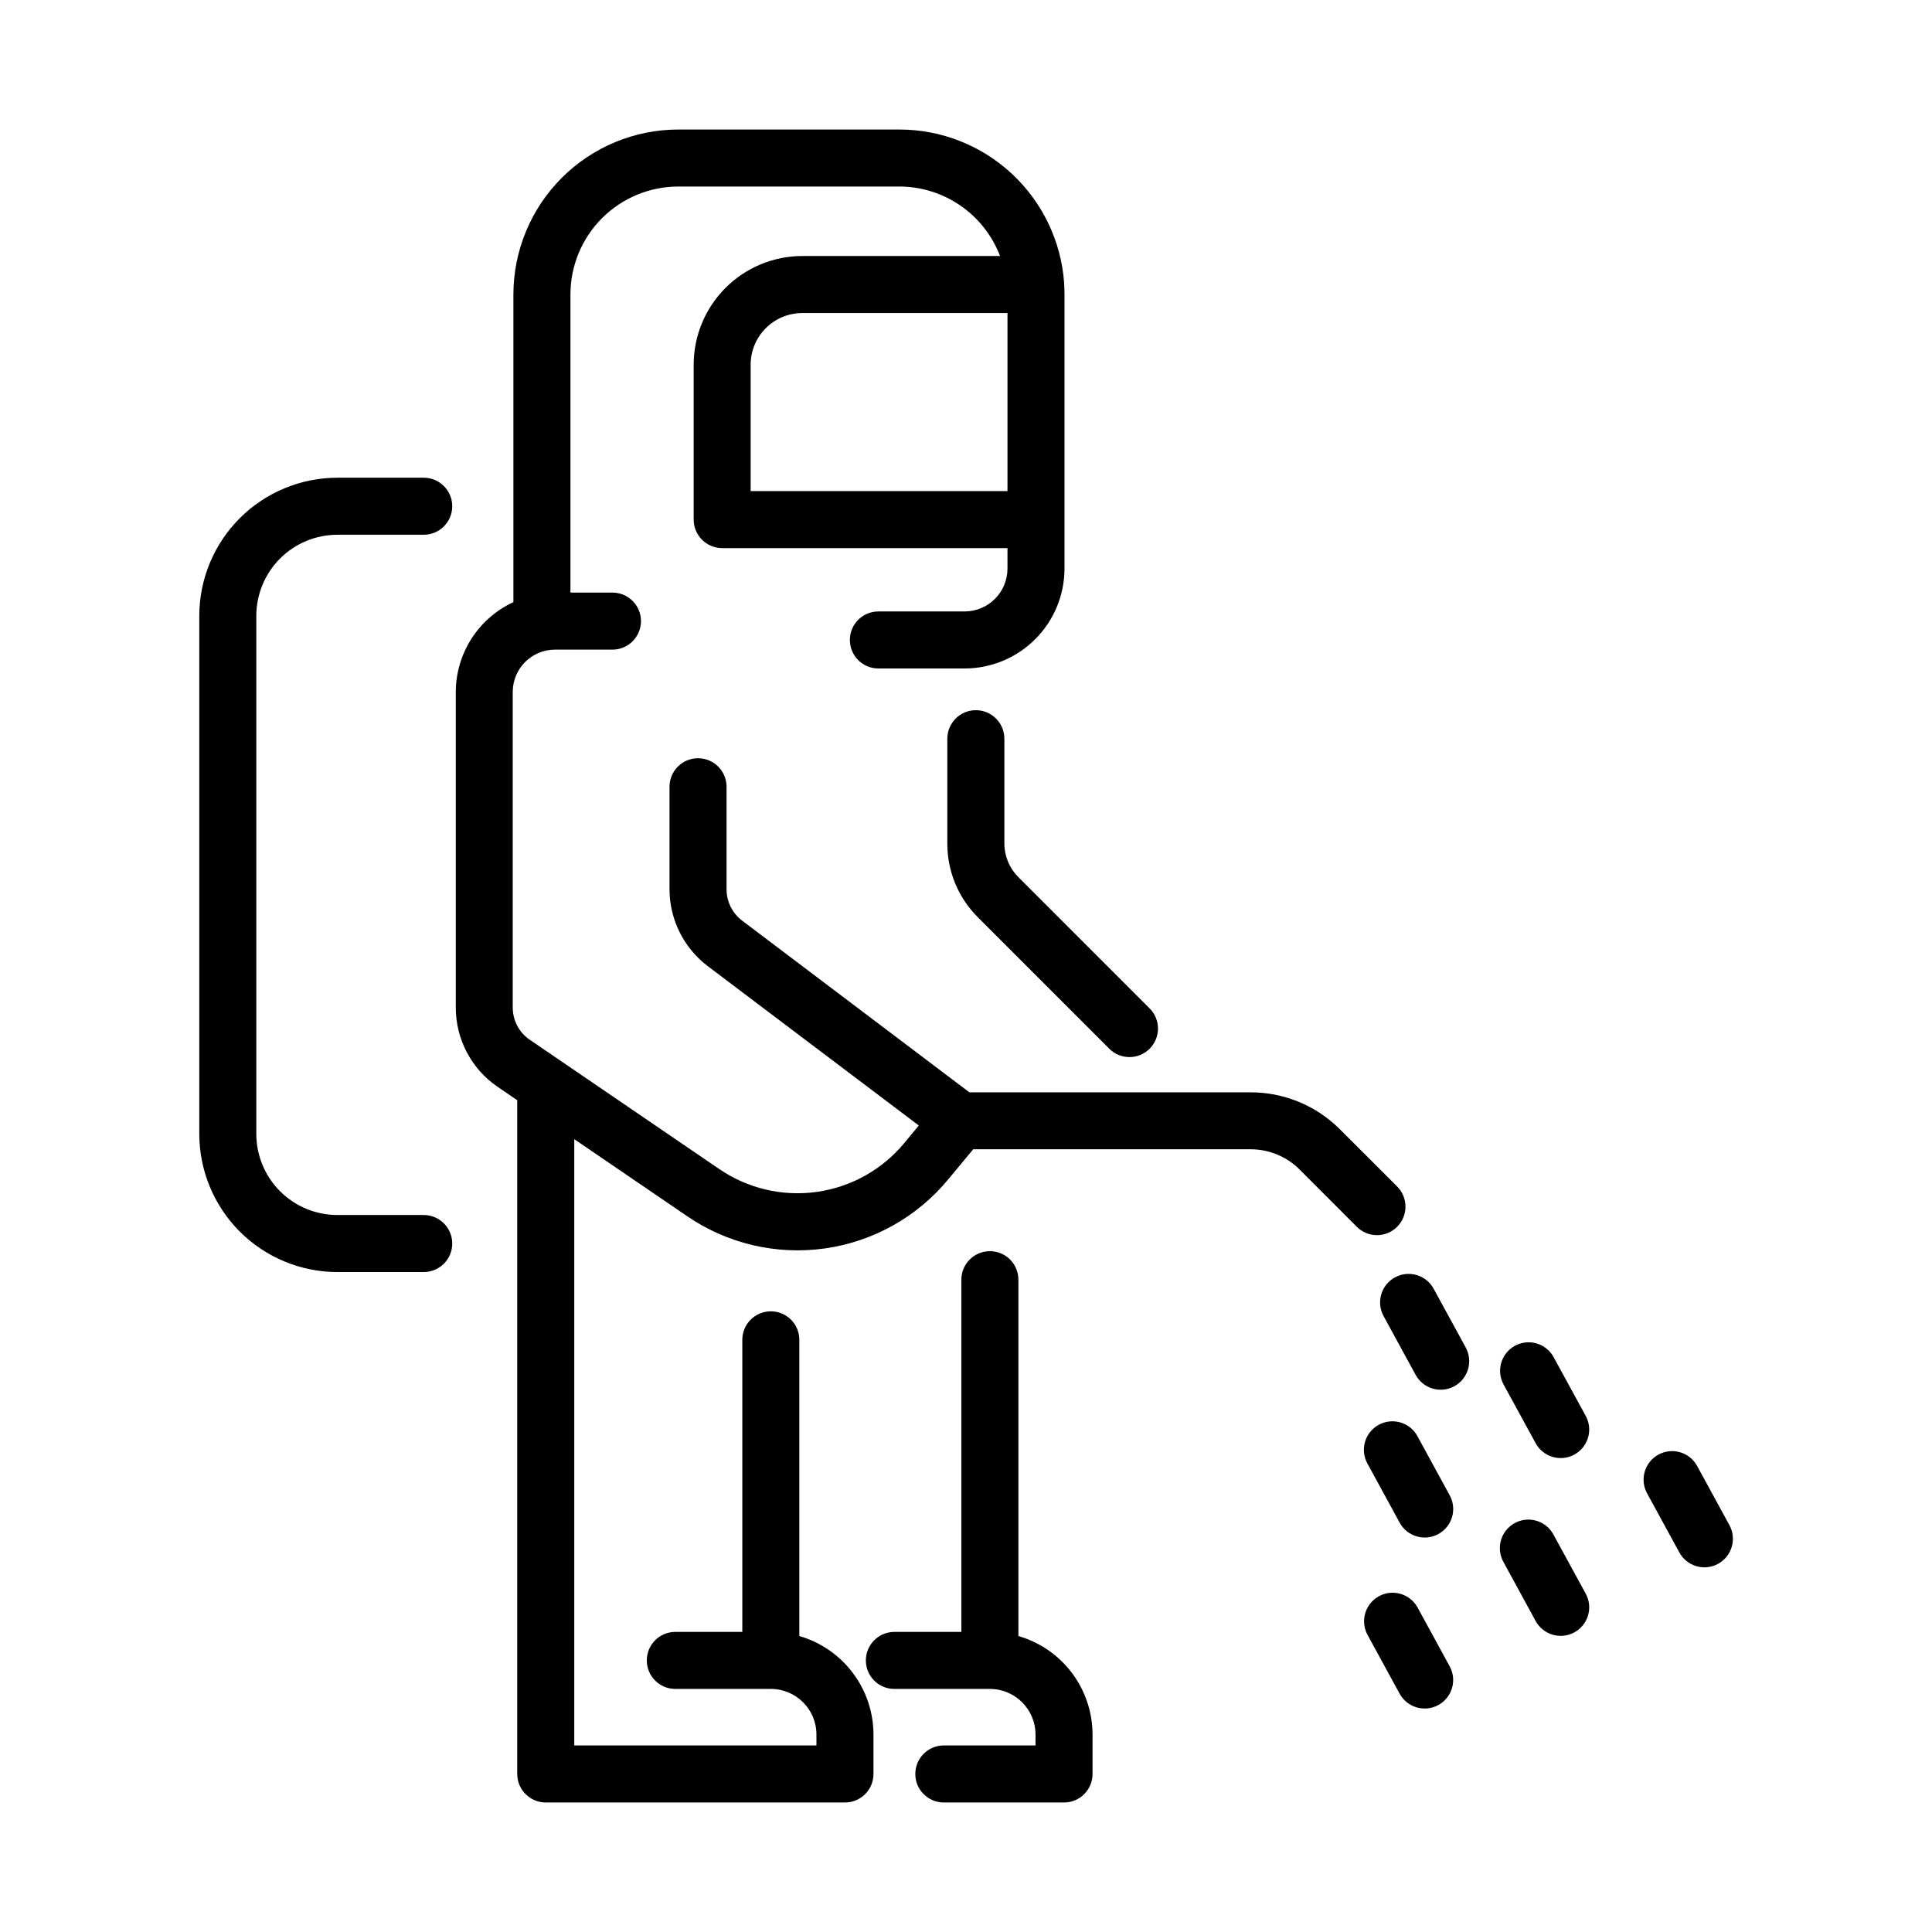<?xml version="1.0" encoding="UTF-8"?>
<!-- Uploaded to: ICON Repo, www.iconrepo.com, Generator: ICON Repo Mixer Tools -->
<svg fill="#000000" width="800px" height="800px" version="1.1" viewBox="144 144 512 512" xmlns="http://www.w3.org/2000/svg">
 <g>
  <path d="m263.85 473.55c0-4.172-3.383-7.559-7.555-7.559h-22.895c-5.691-0.004-11.148-2.269-15.172-6.293-4.027-4.023-6.293-9.48-6.301-15.172v-137.34c0.008-5.691 2.273-11.148 6.297-15.176 4.027-4.023 9.484-6.289 15.176-6.297h22.895c4.172 0 7.555-3.383 7.555-7.555 0-4.176-3.383-7.559-7.555-7.559h-22.895c-9.699 0.012-19 3.871-25.855 10.73-6.859 6.859-10.719 16.156-10.73 25.855v137.36c0.016 9.695 3.879 18.988 10.734 25.844 6.859 6.852 16.156 10.707 25.852 10.719h22.895c4.172 0 7.555-3.387 7.555-7.559z"/>
  <path d="m402.61 332.21c-4.172 0-7.559 3.383-7.559 7.559v27.77c-0.02 7.344 2.902 14.395 8.113 19.57l34.812 34.816v0.004c2.953 2.949 7.738 2.949 10.688-0.004 1.418-1.418 2.215-3.34 2.215-5.344 0-2.004-0.797-3.926-2.215-5.344l-34.812-34.812h-0.004c-2.348-2.363-3.672-5.555-3.68-8.887v-27.77c0-4.176-3.387-7.559-7.559-7.559z"/>
  <path d="m394.12 606.56c-4.172 0-7.555 3.387-7.555 7.559 0 4.176 3.383 7.559 7.555 7.559h31.859c4.172 0 7.555-3.383 7.555-7.559v-10.445c-0.004-5.891-1.922-11.625-5.465-16.332-3.543-4.711-8.52-8.141-14.184-9.777v-94.434c0-4.176-3.383-7.559-7.555-7.559-4.176 0-7.559 3.383-7.559 7.559v93.34h-17.75c-4.172 0-7.559 3.383-7.559 7.555 0 4.176 3.387 7.559 7.559 7.559h25.312c6.676 0 12.09 5.414 12.09 12.09v2.887z"/>
  <path d="m426 218.96v-0.086c-0.816-11.008-5.762-21.301-13.84-28.82-8.082-7.519-18.703-11.711-29.742-11.73h-58.676c-11.582 0.012-22.684 4.621-30.871 12.809s-12.797 19.289-12.812 30.871v81.566c-4.547 2.102-8.402 5.457-11.105 9.676-2.707 4.219-4.152 9.121-4.164 14.133v83.633c-0.004 8.418 4.156 16.289 11.109 21.027l5.176 3.527v178.55c0 4.176 3.383 7.559 7.555 7.559h79.297c4.172 0 7.555-3.383 7.555-7.559v-10.445c-0.008-5.891-1.93-11.621-5.473-16.328-3.543-4.707-8.516-8.141-14.176-9.781v-78.496c0-4.172-3.383-7.555-7.555-7.555-4.176 0-7.559 3.383-7.559 7.555v77.402h-17.754c-4.172 0-7.559 3.383-7.559 7.555 0 4.176 3.387 7.559 7.559 7.559h25.312c6.676 0 12.09 5.414 12.09 12.09v2.887h-64.18v-160.67l29.832 20.355c10.672 7.34 23.711 10.41 36.543 8.609 12.828-1.801 24.516-8.348 32.754-18.344l6.594-7.941h73.457c4.914-0.02 9.633 1.934 13.098 5.418l15.012 15.031c1.406 1.457 3.34 2.289 5.367 2.309 2.027 0.016 3.977-0.781 5.41-2.215 1.434-1.434 2.231-3.383 2.215-5.41-0.02-2.023-0.852-3.961-2.309-5.367l-15.023-15.012c-6.289-6.324-14.848-9.867-23.77-9.844h-74.465l-60.25-45.52c-2.578-1.961-4.102-5.012-4.109-8.258v-27.207 0.004c0-4.176-3.383-7.559-7.559-7.559-4.172 0-7.555 3.383-7.555 7.559v27.207-0.004c0.02 7.981 3.762 15.496 10.113 20.32l55.953 42.25-3.805 4.586h0.004c-5.848 7.09-14.137 11.73-23.238 13.008-9.098 1.277-18.348-0.898-25.918-6.106l-50.117-34.195h-0.004c-2.84-1.926-4.535-5.133-4.535-8.566v-83.633 0.004c0.004-6.188 5.016-11.203 11.199-11.211h15.227c4.176 0 7.559-3.383 7.559-7.559 0-4.172-3.383-7.555-7.559-7.555h-11.133v-79.043c0.008-7.574 3.019-14.836 8.375-20.191s12.617-8.367 20.191-8.375h58.676c5.773 0.023 11.406 1.797 16.152 5.082 4.75 3.285 8.391 7.934 10.449 13.328h-52.395c-7.633 0.008-14.949 3.043-20.348 8.441-5.398 5.398-8.434 12.715-8.441 20.348v41.062c0 4.172 3.383 7.559 7.559 7.559h75.598v5.445c-0.012 6.262-5.086 11.336-11.348 11.34h-22.863c-4.172 0-7.555 3.383-7.555 7.559 0 4.172 3.383 7.555 7.555 7.555h22.863c7.016-0.008 13.738-2.797 18.699-7.758 4.961-4.957 7.75-11.684 7.762-18.695v-72.699c0-1.008-0.051-2.016-0.102-3.023zm-83.07 55.18v-33.504c0.008-7.547 6.125-13.664 13.676-13.676h54.387v47.184z"/>
  <path d="m532.44 501.11-8.504-15.574c-2-3.664-6.594-5.016-10.258-3.016-3.664 2-5.012 6.59-3.016 10.254l8.496 15.578c2 3.664 6.594 5.016 10.258 3.016 3.664-2.004 5.012-6.594 3.012-10.258z"/>
  <path d="m528.19 540.28-8.5-15.578 0.004 0.004c-0.941-1.797-2.566-3.137-4.504-3.723-1.938-0.586-4.031-0.371-5.809 0.602-1.777 0.969-3.094 2.613-3.648 4.559-0.555 1.949-0.305 4.039 0.695 5.801l8.496 15.578h-0.004c2 3.664 6.59 5.016 10.254 3.016 3.668-2 5.016-6.59 3.016-10.258z"/>
  <path d="m555.73 503.66c-1.996-3.664-6.586-5.016-10.25-3.016-3.664 1.996-5.016 6.586-3.019 10.25l8.496 15.562c1.992 3.668 6.582 5.027 10.25 3.031 3.668-1.992 5.023-6.582 3.031-10.25z"/>
  <path d="m509.44 567.01c-1.762 0.957-3.07 2.578-3.637 4.5-0.566 1.926-0.348 3.996 0.613 5.758l8.496 15.574v-0.004c1.996 3.668 6.59 5.016 10.254 3.016 3.664-1.996 5.016-6.59 3.016-10.254l-8.5-15.578c-2-3.656-6.582-5.004-10.242-3.012z"/>
  <path d="m555.73 550.77c-0.938-1.797-2.559-3.141-4.496-3.731-1.941-0.594-4.035-0.379-5.816 0.59-1.781 0.973-3.098 2.617-3.652 4.566-0.555 1.949-0.305 4.043 0.695 5.805l8.496 15.578c1.996 3.668 6.586 5.019 10.254 3.023 3.668-1.996 5.023-6.586 3.027-10.254z"/>
  <path d="m593.76 532.5c-1.996-3.664-6.59-5.016-10.254-3.016-3.664 2-5.016 6.59-3.016 10.254l8.5 15.574c0.941 1.793 2.562 3.133 4.504 3.719 1.938 0.59 4.031 0.371 5.809-0.598 1.777-0.969 3.09-2.613 3.644-4.562 0.559-1.945 0.309-4.035-0.691-5.797z"/>
 </g>
</svg>